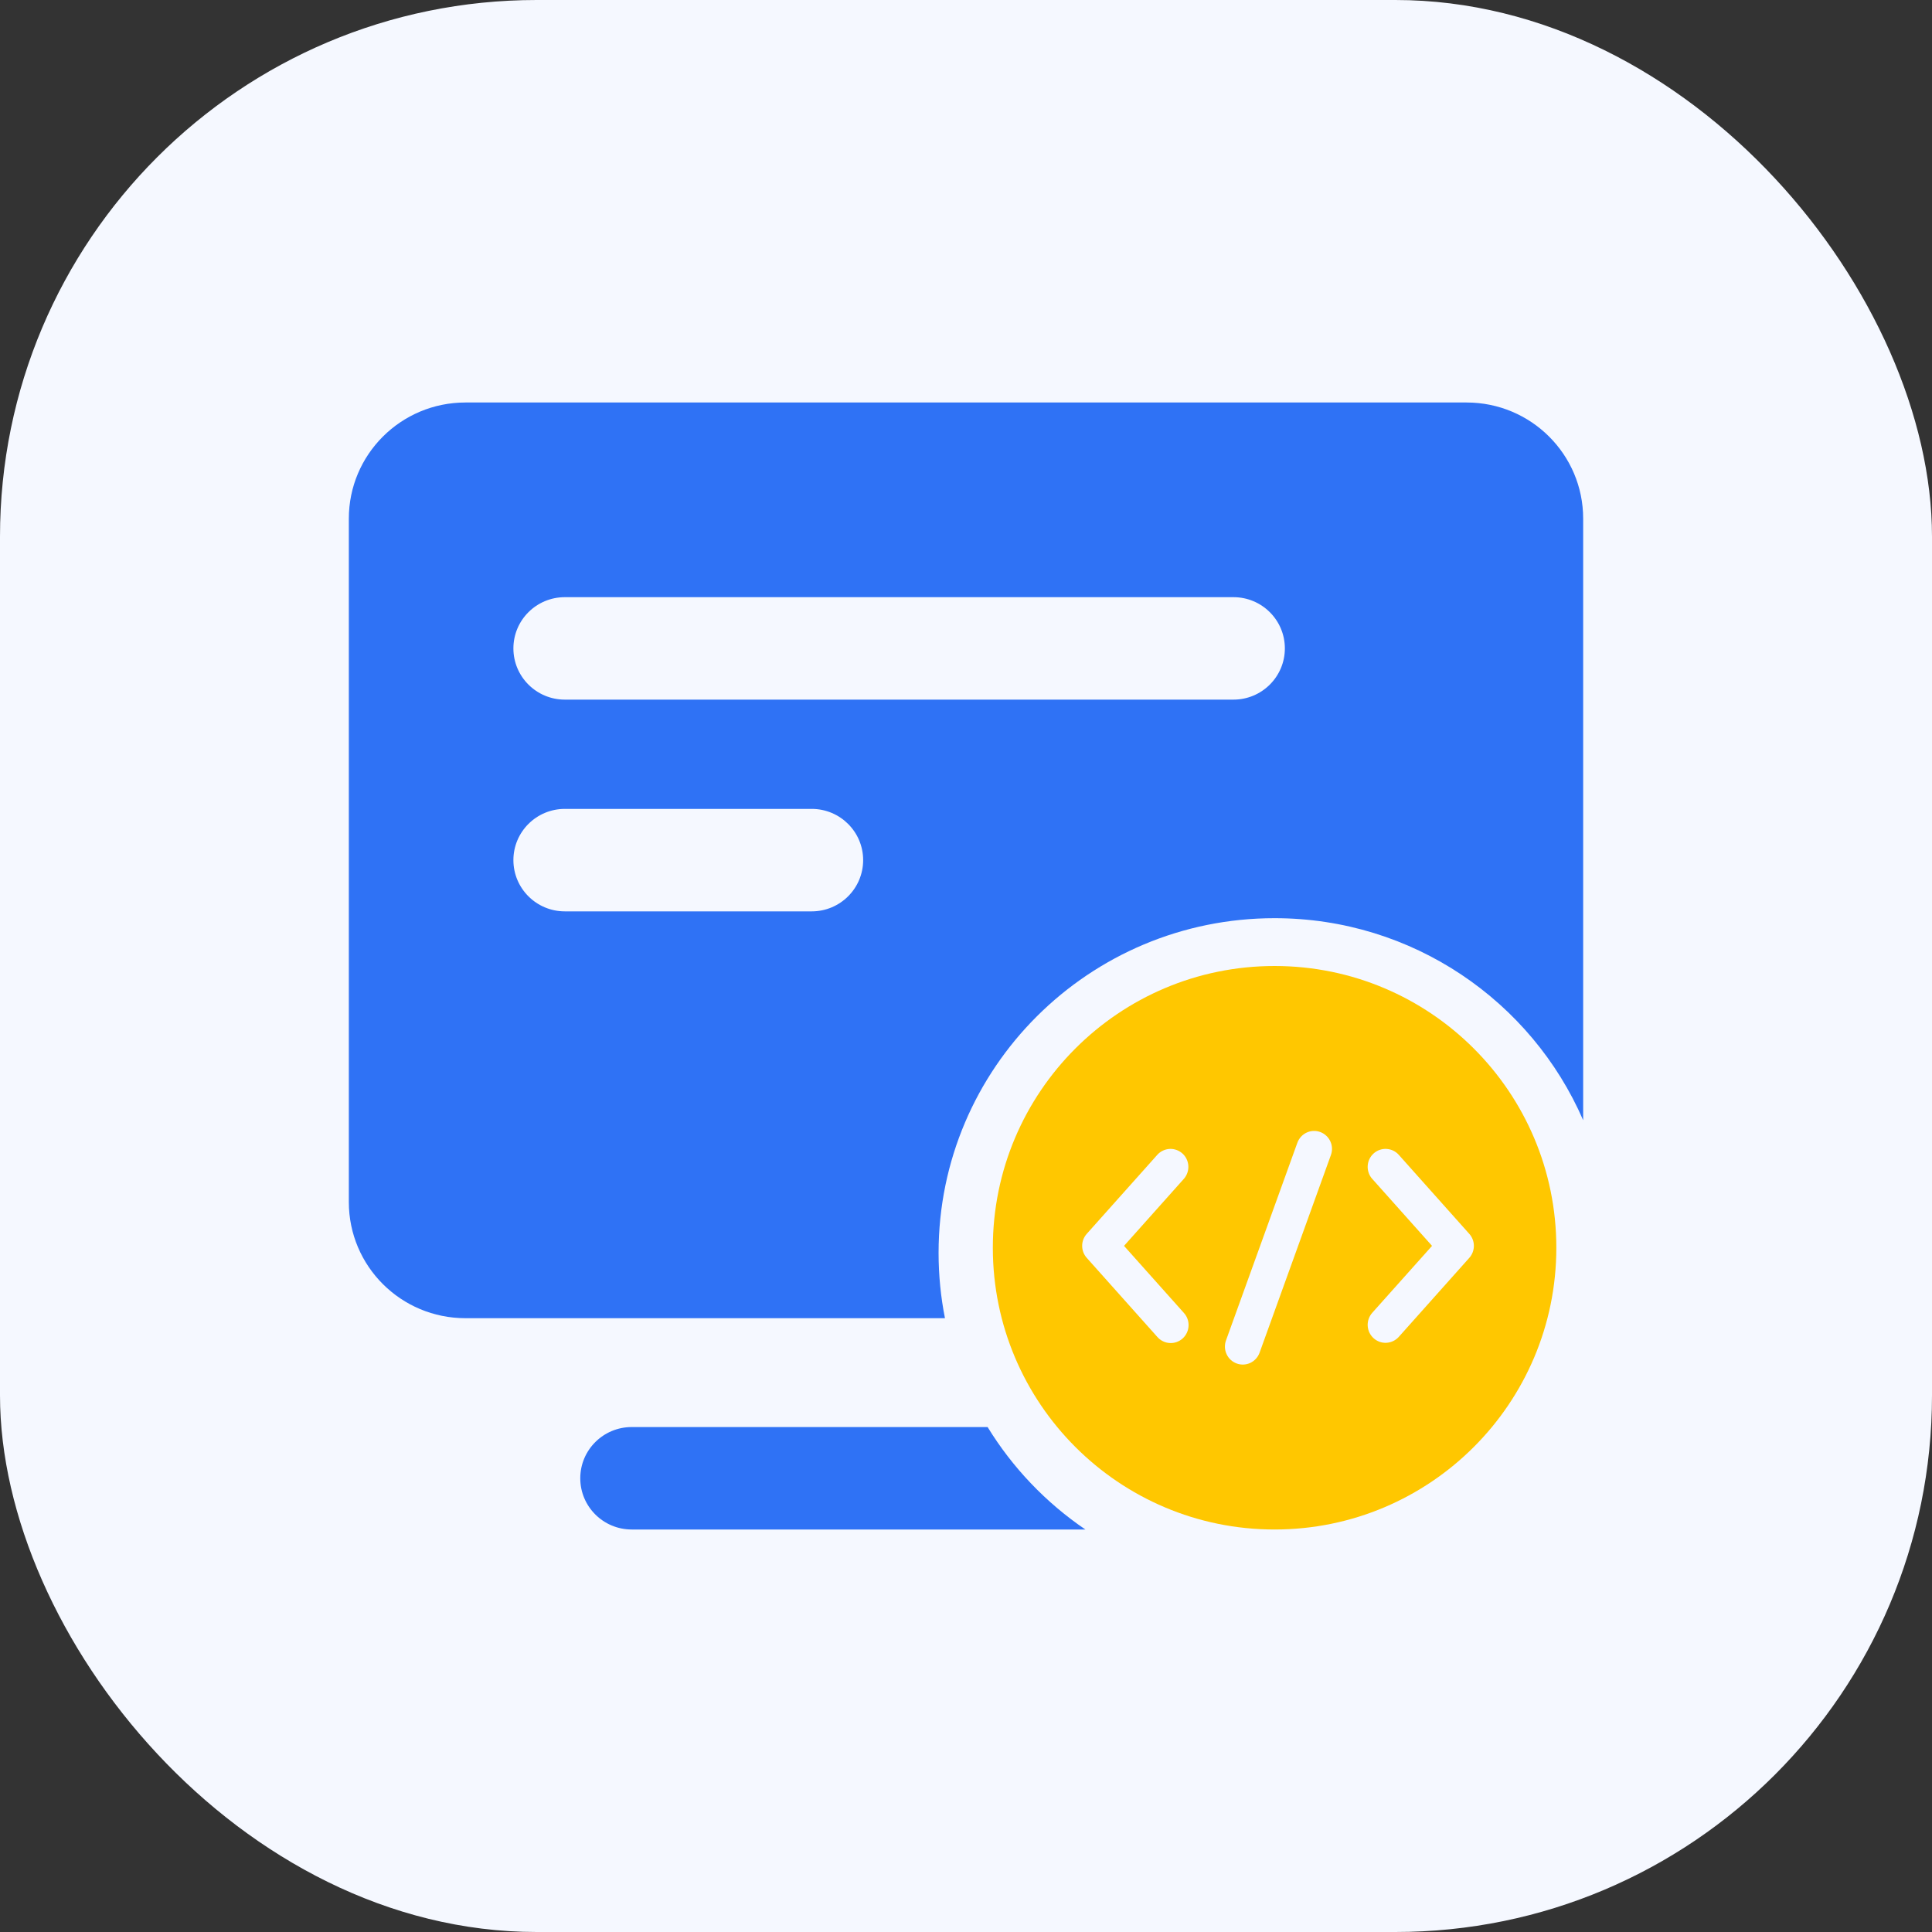 <svg width="72" height="72" viewBox="0 0 72 72" fill="none" xmlns="http://www.w3.org/2000/svg">
<rect x="0" y="0" width="72" height="72" fill="#333333" stroke="none"/>
<rect width="72" height="72" rx="20" fill="#F5F8FF"/>
<path fill-rule="evenodd" clip-rule="evenodd" d="M17.344 15C14.945 15 13 16.937 13 19.327V44.798C13 47.188 14.945 49.125 17.344 49.125H35.216C35.06 48.338 34.978 47.524 34.978 46.691C34.978 39.802 40.584 34.218 47.5 34.218C52.653 34.218 57.078 37.318 59 41.747V19.327C59 16.937 57.055 15 54.656 15H17.344ZM21.05 22.255C19.991 22.255 19.133 23.109 19.133 24.164C19.133 25.218 19.991 26.073 21.05 26.073H45.967C47.025 26.073 47.883 25.218 47.883 24.164C47.883 23.109 47.025 22.255 45.967 22.255H21.05ZM21.05 30.145C19.991 30.145 19.133 31 19.133 32.054C19.133 33.109 19.991 33.964 21.05 33.964H30.25C31.308 33.964 32.167 33.109 32.167 32.054C32.167 31 31.308 30.145 30.25 30.145H21.05Z" fill="#2F72F5"/>
<path d="M36.805 53.182C37.734 54.698 38.979 56.001 40.449 57H23.542C22.483 57 21.625 56.145 21.625 55.091C21.625 54.036 22.483 53.182 23.542 53.182H36.805Z" fill="#2F72F5"/>
<path fill-rule="evenodd" clip-rule="evenodd" d="M47.5 57C53.299 57 58 52.299 58 46.5C58 40.701 53.299 36 47.5 36C41.701 36 37 40.701 37 46.5C37 52.299 41.701 57 47.5 57ZM48.693 42.209C48.533 42.284 48.41 42.42 48.349 42.587L45.689 49.955C45.629 50.122 45.637 50.306 45.712 50.467C45.786 50.628 45.921 50.752 46.087 50.813C46.253 50.874 46.436 50.866 46.596 50.791C46.755 50.716 46.879 50.58 46.94 50.413L49.599 43.045C49.66 42.878 49.652 42.694 49.577 42.533C49.503 42.372 49.367 42.248 49.202 42.187C49.036 42.126 48.853 42.134 48.693 42.209ZM51.007 43.709C51.036 43.792 51.081 43.869 51.139 43.934H51.14L53.368 46.43L51.139 48.925C51.081 48.991 51.036 49.067 51.007 49.15C50.978 49.233 50.965 49.321 50.97 49.409C50.975 49.497 50.996 49.583 51.034 49.662C51.072 49.741 51.125 49.812 51.19 49.871C51.255 49.93 51.331 49.975 51.413 50.005C51.495 50.034 51.583 50.047 51.67 50.042C51.757 50.037 51.842 50.015 51.921 49.977C52 49.939 52.071 49.886 52.129 49.821L54.756 46.877C54.866 46.754 54.927 46.595 54.927 46.429C54.927 46.264 54.866 46.105 54.756 45.982L52.129 43.038C52.071 42.972 52 42.919 51.921 42.881C51.842 42.843 51.757 42.822 51.669 42.817C51.493 42.807 51.321 42.869 51.189 42.988C51.058 43.107 50.979 43.273 50.97 43.45C50.965 43.538 50.978 43.626 51.007 43.709ZM44.249 43.709C44.22 43.792 44.175 43.869 44.117 43.934L41.889 46.43L44.117 48.925C44.177 48.99 44.224 49.067 44.254 49.15C44.285 49.234 44.298 49.322 44.294 49.411C44.291 49.5 44.269 49.587 44.231 49.668C44.194 49.748 44.14 49.82 44.075 49.88C44.009 49.939 43.932 49.985 43.849 50.014C43.765 50.044 43.677 50.056 43.589 50.05C43.501 50.045 43.415 50.022 43.335 49.982C43.256 49.943 43.186 49.888 43.128 49.821L40.5 46.877C40.39 46.754 40.329 46.595 40.329 46.429C40.329 46.264 40.39 46.105 40.5 45.982L43.128 43.038C43.186 42.973 43.257 42.919 43.336 42.882C43.414 42.844 43.5 42.822 43.587 42.817C43.674 42.812 43.762 42.825 43.844 42.855C43.926 42.884 44.002 42.929 44.067 42.988C44.132 43.047 44.185 43.118 44.222 43.197C44.26 43.277 44.282 43.363 44.286 43.451C44.291 43.539 44.278 43.627 44.249 43.709Z" fill="#FFC700"/>
</svg>
